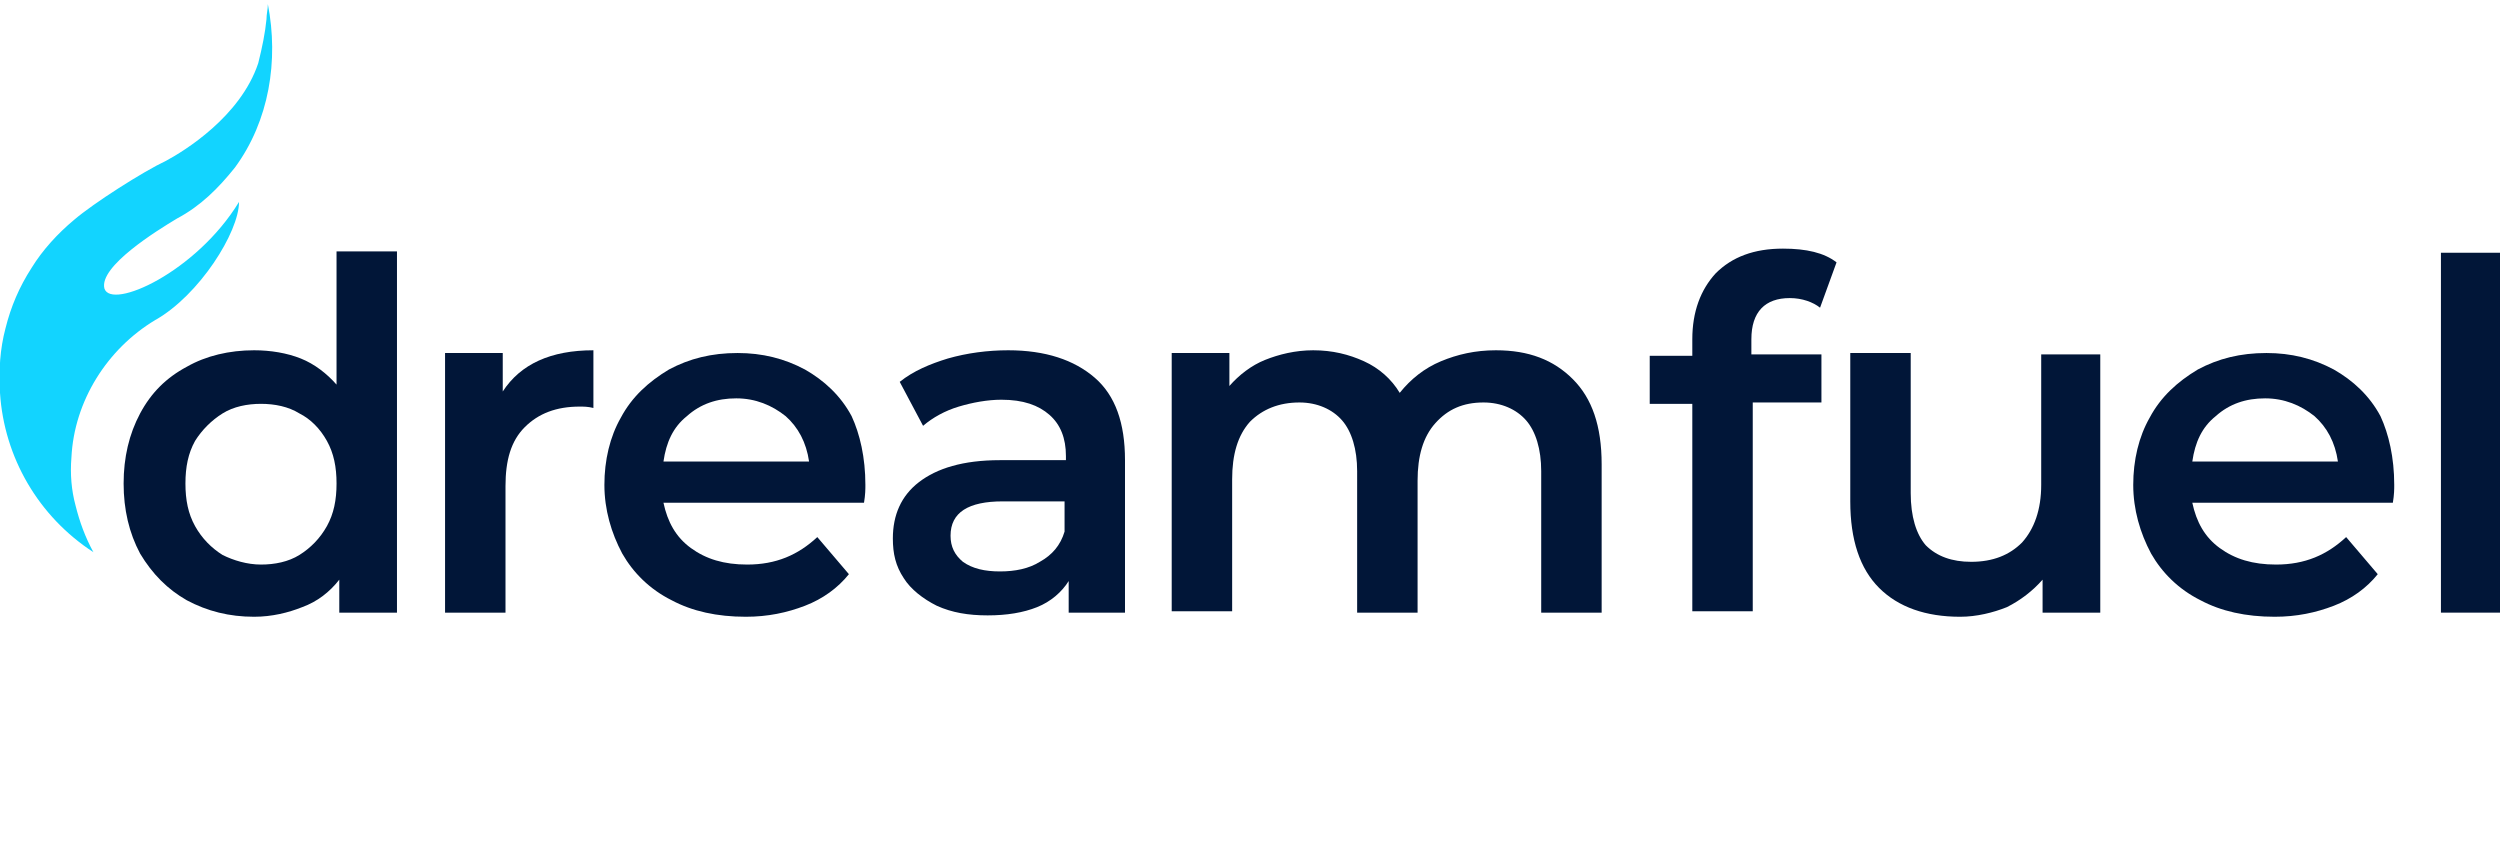 <?xml version="1.0" encoding="utf-8"?>
<!-- Generator: Adobe Illustrator 20.1.0, SVG Export Plug-In . SVG Version: 6.00 Build 0)  -->
<svg version="1.1" id="Слой_1" xmlns="http://www.w3.org/2000/svg" xmlns:xlink="http://www.w3.org/1999/xlink" x="0px" y="0px"
	 viewBox="0 0 182 62" style="enable-background:new 0 0 182 62;" xml:space="preserve">
<style type="text/css">
	.st0{fill:#12D4FF;}
	.st1{fill:#011638;}
</style>
<path class="st0" d="M19.4,1.4c0-0.4,0.1-0.7,0.1-1.1c0.8,4.1,0.1,8.5-2.4,11.9c-1.2,1.5-2.5,2.8-4.2,3.7c-1.5,0.9-5.7,3.5-5.3,5.1
	c0.5,1.6,6.7-1.2,9.8-6.3c0,2.2-2.9,6.8-6.1,8.6c-3.5,2.1-5.9,5.9-6.1,10c-0.1,1.2,0,2.4,0.3,3.5c0.3,1.2,0.7,2.3,1.3,3.4
	C2.8,37.6,0.3,33.3,0,28.6c-0.1-1.6,0-3.2,0.4-4.7c0.4-1.6,1-3,1.9-4.4c0.8-1.3,1.9-2.5,3.1-3.5c1.4-1.2,5-3.5,6.7-4.3
	c1.3-0.7,5.4-3.2,6.7-7.1C19.1,3.4,19.3,2.4,19.4,1.4z"/>
<path class="st1" d="M28.9,18.4v26.2h-4.2v-2.4c-0.7,0.9-1.6,1.6-2.7,2c-1,0.4-2.2,0.7-3.5,0.7c-1.8,0-3.4-0.4-4.9-1.2
	c-1.4-0.8-2.5-1.9-3.4-3.4c-0.8-1.5-1.2-3.2-1.2-5.1c0-1.9,0.4-3.6,1.2-5.1c0.8-1.5,1.9-2.6,3.4-3.4c1.4-0.8,3.1-1.2,4.9-1.2
	c1.2,0,2.4,0.2,3.4,0.6c1,0.4,1.9,1.1,2.6,1.9v-9.7H28.9z M19,41.1c1,0,2-0.2,2.8-0.7c0.8-0.5,1.5-1.2,2-2.1
	c0.5-0.9,0.7-1.9,0.7-3.1c0-1.2-0.2-2.2-0.7-3.1c-0.5-0.9-1.2-1.6-2-2c-0.8-0.5-1.8-0.7-2.8-0.7s-2,0.2-2.8,0.7
	c-0.8,0.5-1.5,1.2-2,2c-0.5,0.9-0.7,1.9-0.7,3.1c0,1.2,0.2,2.2,0.7,3.1c0.5,0.9,1.2,1.6,2,2.1C17,40.8,18,41.1,19,41.1z"/>
<path class="st1" d="M36.6,28.5c1.3-2,3.5-3,6.6-3v4.2c-0.4-0.1-0.7-0.1-1-0.1c-1.7,0-3,0.5-4,1.5c-1,1-1.4,2.4-1.4,4.3v9.2h-4.4
	V25.7h4.2V28.5z"/>
<path class="st1" d="M63,35.3c0,0.3,0,0.7-0.1,1.3H48.3c0.3,1.4,0.9,2.5,2,3.3c1.1,0.8,2.4,1.2,4.1,1.2c2.1,0,3.7-0.7,5.1-2l2.3,2.7
	c-0.8,1-1.9,1.8-3.2,2.3c-1.3,0.5-2.7,0.8-4.3,0.8c-2.1,0-3.9-0.4-5.4-1.2c-1.6-0.8-2.8-2-3.6-3.4c-0.8-1.5-1.3-3.2-1.3-5
	c0-1.8,0.4-3.5,1.2-4.9c0.8-1.5,2-2.6,3.5-3.5c1.5-0.8,3.1-1.2,5-1.2c1.8,0,3.4,0.4,4.9,1.2c1.4,0.8,2.6,1.9,3.4,3.4
	C62.6,31.6,63,33.3,63,35.3z M53.6,29c-1.4,0-2.6,0.4-3.6,1.3c-1,0.8-1.5,1.9-1.7,3.3h10.6c-0.2-1.4-0.8-2.5-1.7-3.3
	C56.2,29.5,55,29,53.6,29z"/>
<path class="st1" d="M73.4,25.5c2.7,0,4.8,0.7,6.3,2c1.5,1.3,2.2,3.3,2.2,6v11.1h-4.1v-2.3c-0.5,0.8-1.3,1.5-2.3,1.9
	c-1,0.4-2.2,0.6-3.6,0.6c-1.4,0-2.6-0.2-3.7-0.7c-1-0.5-1.9-1.2-2.4-2c-0.6-0.9-0.8-1.8-0.8-2.9c0-1.7,0.6-3.1,1.9-4.1
	c1.3-1,3.2-1.6,5.9-1.6h4.8v-0.3c0-1.3-0.4-2.3-1.2-3c-0.8-0.7-1.9-1.1-3.5-1.1c-1,0-2.1,0.2-3.1,0.5c-1,0.3-1.9,0.8-2.6,1.4
	l-1.7-3.2c1-0.8,2.2-1.3,3.5-1.7C70.4,25.7,71.9,25.5,73.4,25.5z M72.8,41.6c1.1,0,2.1-0.2,2.9-0.7c0.9-0.5,1.5-1.2,1.8-2.2v-2.2H73
	c-2.5,0-3.8,0.8-3.8,2.5c0,0.8,0.3,1.4,0.9,1.9C70.8,41.4,71.7,41.6,72.8,41.6z"/>
<path class="st1" d="M108.9,25.5c2.4,0,4.2,0.7,5.6,2.1c1.4,1.4,2.1,3.4,2.1,6.2v10.8h-4.4V34.3c0-1.6-0.4-2.9-1.1-3.7
	c-0.7-0.8-1.8-1.3-3.1-1.3c-1.5,0-2.6,0.5-3.5,1.5c-0.9,1-1.3,2.4-1.3,4.2v9.6h-4.4V34.3c0-1.6-0.4-2.9-1.1-3.7
	c-0.7-0.8-1.8-1.3-3.1-1.3c-1.5,0-2.7,0.5-3.6,1.4c-0.9,1-1.3,2.4-1.3,4.2v9.6h-4.4V25.7h4.2v2.4c0.7-0.8,1.6-1.5,2.6-1.9
	c1-0.4,2.2-0.7,3.5-0.7c1.4,0,2.6,0.3,3.7,0.8c1.1,0.5,2,1.3,2.6,2.3c0.8-1,1.8-1.8,3-2.3C106.1,25.8,107.4,25.5,108.9,25.5z"/>
<path class="st1" d="M130.3,21.7c-1.8,0-2.8,1-2.8,3v1.1h5.1v3.5h-5v15.2h-4.4V29.4h-3.1v-3.5h3.1v-1.2c0-2,0.6-3.6,1.7-4.8
	c1.2-1.2,2.8-1.8,4.9-1.8c1.7,0,3,0.3,3.9,1l-1.2,3.3C132,22,131.2,21.7,130.3,21.7z"/>
<path class="st1" d="M152.9,25.7v18.9h-4.2v-2.4c-0.7,0.8-1.6,1.5-2.6,2c-1,0.4-2.2,0.7-3.4,0.7c-2.5,0-4.5-0.7-5.9-2.1
	c-1.4-1.4-2.1-3.5-2.1-6.3V25.7h4.4v10.2c0,1.7,0.4,3,1.1,3.8c0.8,0.8,1.9,1.2,3.3,1.2c1.6,0,2.8-0.5,3.7-1.4c0.9-1,1.4-2.4,1.4-4.2
	v-9.5H152.9z"/>
<path class="st1" d="M174.3,35.3c0,0.3,0,0.7-0.1,1.3h-14.6c0.3,1.4,0.9,2.5,2,3.3c1.1,0.8,2.4,1.2,4.1,1.2c2.1,0,3.7-0.7,5.1-2
	l2.3,2.7c-0.8,1-1.9,1.8-3.2,2.3c-1.3,0.5-2.7,0.8-4.3,0.8c-2.1,0-3.9-0.4-5.4-1.2c-1.6-0.8-2.8-2-3.6-3.4c-0.8-1.5-1.3-3.2-1.3-5
	c0-1.8,0.4-3.5,1.2-4.9c0.8-1.5,2-2.6,3.5-3.5c1.5-0.8,3.1-1.2,5-1.2c1.8,0,3.4,0.4,4.9,1.2c1.4,0.8,2.6,1.9,3.4,3.4
	C173.9,31.6,174.3,33.3,174.3,35.3z M164.9,29c-1.4,0-2.6,0.4-3.6,1.3c-1,0.8-1.5,1.9-1.7,3.3h10.6c-0.2-1.4-0.8-2.5-1.7-3.3
	C167.5,29.5,166.3,29,164.9,29z"/>
<path class="st1" d="M177.7,18.4h4.4v26.2h-4.4V18.4z"/>
</svg>
